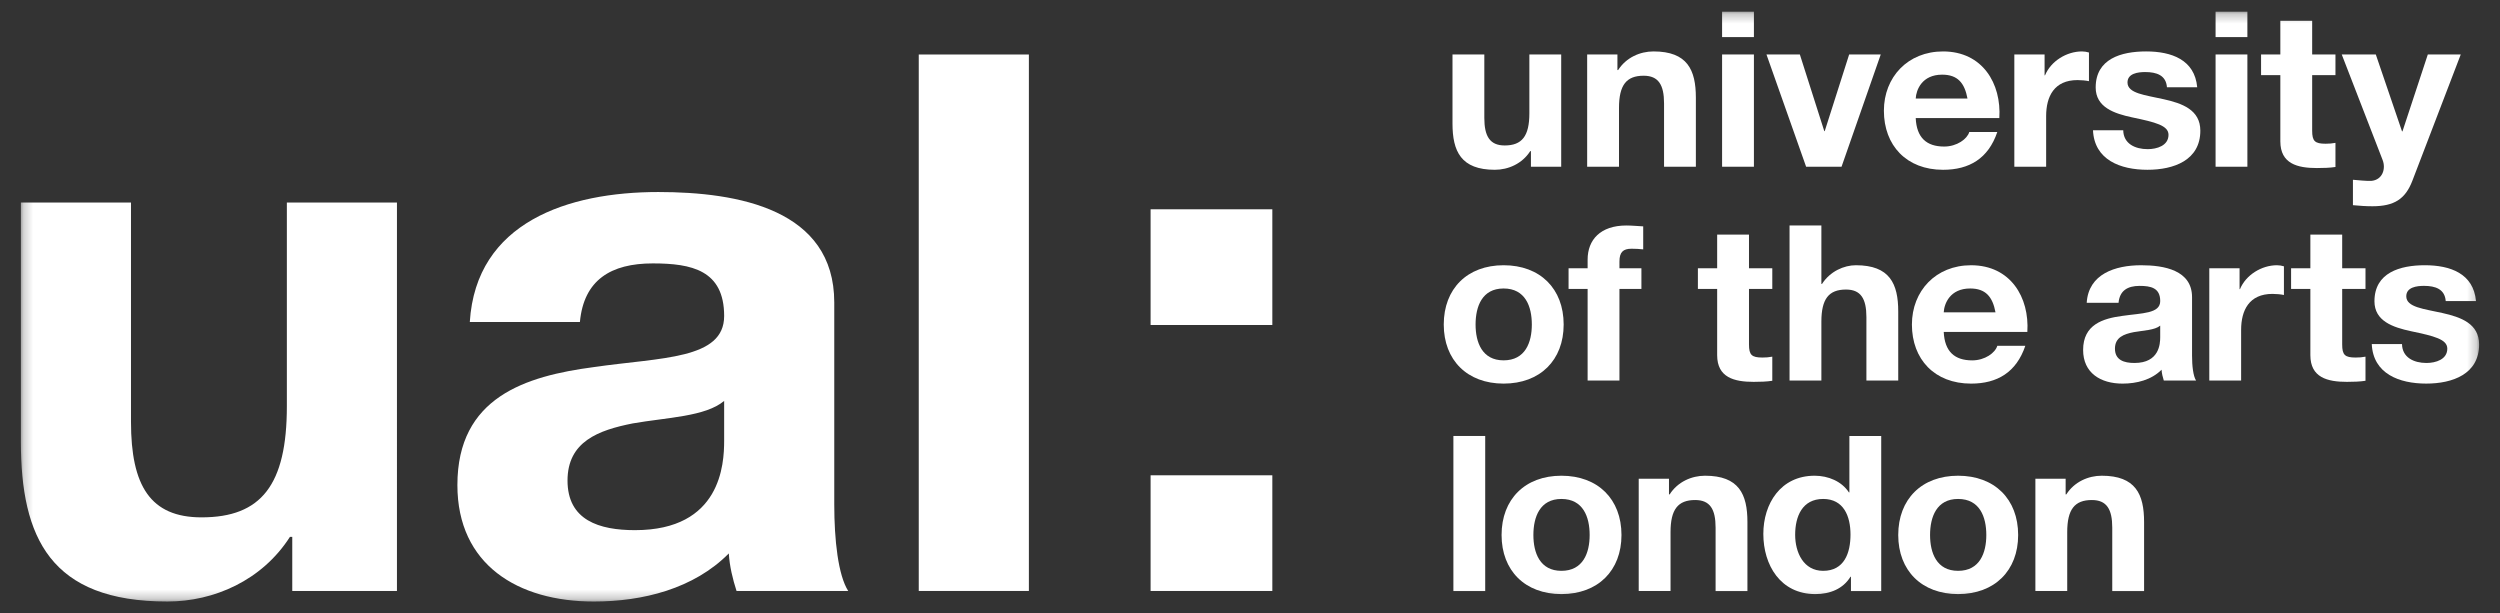 <svg width="265" height="65" viewBox="0 0 265 65" fill="none" xmlns="http://www.w3.org/2000/svg">
<rect x="0" y="0" width="265" height="65" fill="#333333" stroke="none"/>
<mask id="mask0_1_241" style="mask-type:luminance" maskUnits="userSpaceOnUse" x="2" y="1" width="261" height="63">
<path d="M262.788 1.238H2.212V63.761H262.788V1.238Z" fill="white"/>
</mask>
<g mask="url(#mask0_1_241)">
<path d="M165.487 17.674H162.279V16.017H162.207C161.353 17.353 159.881 17.997 158.454 17.997C154.866 17.997 153.964 16.04 153.964 13.093V5.773H157.338V12.496C157.338 14.452 157.932 15.419 159.498 15.419C161.329 15.419 162.113 14.429 162.113 12.012V5.773H165.487V17.674Z" fill="white"/>
</g>
<mask id="mask1_1_241" style="mask-type:luminance" maskUnits="userSpaceOnUse" x="2" y="1" width="261" height="63">
<path d="M262.788 1.238H2.212V63.761H262.788V1.238Z" fill="white"/>
</mask>
<g mask="url(#mask1_1_241)">
<path d="M168.239 5.773H171.447V7.43H171.519C172.373 6.095 173.847 5.451 175.273 5.451C178.86 5.451 179.762 7.407 179.762 10.354V17.673H176.389V10.951C176.389 8.995 175.794 8.027 174.228 8.027C172.397 8.027 171.614 9.018 171.614 11.434V17.672H168.239V5.773Z" fill="white"/>
</g>
<mask id="mask2_1_241" style="mask-type:luminance" maskUnits="userSpaceOnUse" x="2" y="1" width="261" height="63">
<path d="M262.788 1.238H2.212V63.761H262.788V1.238Z" fill="white"/>
</mask>
<g mask="url(#mask2_1_241)">
<path d="M185.915 3.932H182.542V1.238H185.915V3.932ZM182.542 5.773H185.915V17.673H182.542V5.773Z" fill="white"/>
</g>
<mask id="mask3_1_241" style="mask-type:luminance" maskUnits="userSpaceOnUse" x="2" y="1" width="261" height="63">
<path d="M262.788 1.238H2.212V63.761H262.788V1.238Z" fill="white"/>
</mask>
<g mask="url(#mask3_1_241)">
<path d="M195.203 17.674H191.449L187.245 5.773H190.784L193.374 13.898H193.421L196.011 5.773H199.36L195.203 17.674Z" fill="white"/>
</g>
<mask id="mask4_1_241" style="mask-type:luminance" maskUnits="userSpaceOnUse" x="2" y="1" width="261" height="63">
<path d="M262.788 1.238H2.212V63.761H262.788V1.238Z" fill="white"/>
</mask>
<g mask="url(#mask4_1_241)">
<path d="M203.066 12.518C203.16 14.59 204.206 15.534 206.084 15.534C207.437 15.534 208.531 14.728 208.743 13.992H211.714C210.764 16.801 208.743 17.998 205.964 17.998C202.092 17.998 199.693 15.42 199.693 11.736C199.693 8.169 202.234 5.452 205.964 5.452C210.146 5.452 212.165 8.859 211.929 12.518H203.066ZM208.554 10.446C208.244 8.789 207.508 7.914 205.869 7.914C203.73 7.914 203.114 9.524 203.066 10.446H208.554Z" fill="white"/>
</g>
<mask id="mask5_1_241" style="mask-type:luminance" maskUnits="userSpaceOnUse" x="2" y="1" width="261" height="63">
<path d="M262.788 1.238H2.212V63.761H262.788V1.238Z" fill="white"/>
</mask>
<g mask="url(#mask5_1_241)">
<path d="M213.519 5.773H216.726V7.983H216.773C217.391 6.486 219.053 5.451 220.692 5.451C220.931 5.451 221.216 5.497 221.43 5.566V8.605C221.12 8.535 220.621 8.489 220.218 8.489C217.747 8.489 216.891 10.216 216.891 12.31V17.673H213.519V5.773Z" fill="white"/>
</g>
<mask id="mask6_1_241" style="mask-type:luminance" maskUnits="userSpaceOnUse" x="2" y="1" width="261" height="63">
<path d="M262.788 1.238H2.212V63.761H262.788V1.238Z" fill="white"/>
</mask>
<g mask="url(#mask6_1_241)">
<path d="M225.063 13.807C225.087 15.236 226.323 15.81 227.653 15.81C228.628 15.81 229.862 15.442 229.862 14.291C229.862 13.3 228.461 12.955 226.038 12.448C224.09 12.034 222.142 11.367 222.142 9.271C222.142 6.233 224.85 5.451 227.487 5.451C230.172 5.451 232.642 6.325 232.904 9.249H229.696C229.602 7.982 228.604 7.638 227.392 7.638C226.632 7.638 225.514 7.777 225.514 8.742C225.514 9.916 227.414 10.078 229.339 10.515C231.313 10.952 233.235 11.642 233.235 13.853C233.235 16.983 230.431 17.997 227.629 17.997C224.777 17.997 221.998 16.961 221.857 13.807H225.063Z" fill="white"/>
</g>
<mask id="mask7_1_241" style="mask-type:luminance" maskUnits="userSpaceOnUse" x="2" y="1" width="261" height="63">
<path d="M262.788 1.238H2.212V63.761H262.788V1.238Z" fill="white"/>
</mask>
<g mask="url(#mask7_1_241)">
<path d="M238.223 3.932H234.851V1.238H238.223V3.932ZM234.851 5.773H238.223V17.673H234.851V5.773Z" fill="white"/>
</g>
<mask id="mask8_1_241" style="mask-type:luminance" maskUnits="userSpaceOnUse" x="2" y="1" width="261" height="63">
<path d="M262.788 1.238H2.212V63.761H262.788V1.238Z" fill="white"/>
</mask>
<g mask="url(#mask8_1_241)">
<path d="M245.09 5.773H247.559V7.961H245.09V13.854C245.09 14.958 245.374 15.235 246.514 15.235C246.87 15.235 247.202 15.212 247.559 15.143V17.699C246.991 17.791 246.253 17.813 245.588 17.813C243.521 17.813 241.716 17.353 241.716 14.982V7.961H239.673V5.773H241.716V2.205H245.09V5.773Z" fill="white"/>
</g>
<mask id="mask9_1_241" style="mask-type:luminance" maskUnits="userSpaceOnUse" x="2" y="1" width="261" height="63">
<path d="M262.788 1.238H2.212V63.761H262.788V1.238Z" fill="white"/>
</mask>
<g mask="url(#mask9_1_241)">
<path d="M255.707 19.171C254.971 21.081 253.806 21.863 251.478 21.863C250.79 21.863 250.102 21.817 249.411 21.749V19.056C250.054 19.102 250.719 19.195 251.385 19.171C252.549 19.056 252.929 17.881 252.549 16.938L248.225 5.774H251.835L254.614 13.923H254.663L257.348 5.774H260.84L255.707 19.171Z" fill="white"/>
</g>
<mask id="mask10_1_241" style="mask-type:luminance" maskUnits="userSpaceOnUse" x="2" y="1" width="261" height="63">
<path d="M262.788 1.238H2.212V63.761H262.788V1.238Z" fill="white"/>
</mask>
<g mask="url(#mask10_1_241)">
<path d="M159.381 28.115C163.255 28.115 165.748 30.601 165.748 34.4C165.748 38.175 163.255 40.662 159.381 40.662C155.532 40.662 153.038 38.176 153.038 34.4C153.038 30.602 155.532 28.115 159.381 28.115ZM159.381 38.197C161.686 38.197 162.374 36.287 162.374 34.4C162.374 32.489 161.686 30.579 159.381 30.579C157.101 30.579 156.411 32.489 156.411 34.4C156.411 36.287 157.101 38.197 159.381 38.197Z" fill="white"/>
</g>
<mask id="mask11_1_241" style="mask-type:luminance" maskUnits="userSpaceOnUse" x="2" y="1" width="261" height="63">
<path d="M262.788 1.238H2.212V63.761H262.788V1.238Z" fill="white"/>
</mask>
<g mask="url(#mask11_1_241)">
<path d="M168.288 30.624H166.268V28.438H168.288V27.517C168.288 25.421 169.642 23.902 172.398 23.902C172.992 23.902 173.61 23.971 174.18 23.994V26.434C173.776 26.388 173.371 26.365 172.945 26.365C172.042 26.365 171.661 26.734 171.661 27.724V28.438H173.99V30.624H171.661V40.338H168.288V30.624Z" fill="white"/>
</g>
<mask id="mask12_1_241" style="mask-type:luminance" maskUnits="userSpaceOnUse" x="2" y="1" width="261" height="63">
<path d="M262.788 1.238H2.212V63.761H262.788V1.238Z" fill="white"/>
</mask>
<g mask="url(#mask12_1_241)">
<path d="M185.393 28.438H187.863V30.624H185.393V36.516C185.393 37.623 185.678 37.899 186.818 37.899C187.174 37.899 187.506 37.876 187.863 37.807V40.362C187.295 40.454 186.558 40.477 185.892 40.477C183.826 40.477 182.019 40.018 182.019 37.647V30.625H179.977V28.439H182.019V24.87H185.393V28.438Z" fill="white"/>
</g>
<mask id="mask13_1_241" style="mask-type:luminance" maskUnits="userSpaceOnUse" x="2" y="1" width="261" height="63">
<path d="M262.788 1.238H2.212V63.761H262.788V1.238Z" fill="white"/>
</mask>
<g mask="url(#mask13_1_241)">
<path d="M189.692 23.902H193.066V30.095H193.135C193.991 28.759 195.464 28.115 196.724 28.115C200.311 28.115 201.213 30.072 201.213 33.017V40.337H197.839V33.616C197.839 31.659 197.245 30.692 195.678 30.692C193.848 30.692 193.066 31.682 193.066 34.1V40.336H189.692V23.902Z" fill="white"/>
</g>
<mask id="mask14_1_241" style="mask-type:luminance" maskUnits="userSpaceOnUse" x="2" y="1" width="261" height="63">
<path d="M262.788 1.238H2.212V63.761H262.788V1.238Z" fill="white"/>
</mask>
<g mask="url(#mask14_1_241)">
<path d="M206.036 35.184C206.132 37.254 207.177 38.2 209.053 38.2C210.407 38.2 211.5 37.395 211.714 36.657H214.683C213.733 39.464 211.714 40.663 208.935 40.663C205.062 40.663 202.663 38.085 202.663 34.401C202.663 30.833 205.204 28.116 208.935 28.116C213.116 28.116 215.135 31.523 214.898 35.184H206.036ZM211.524 33.109C211.213 31.453 210.477 30.579 208.838 30.579C206.699 30.579 206.083 32.189 206.035 33.109H211.524Z" fill="white"/>
</g>
<mask id="mask15_1_241" style="mask-type:luminance" maskUnits="userSpaceOnUse" x="2" y="1" width="261" height="63">
<path d="M262.788 1.238H2.212V63.761H262.788V1.238Z" fill="white"/>
</mask>
<g mask="url(#mask15_1_241)">
<path d="M221.191 32.098C221.381 29.036 224.209 28.116 226.964 28.116C229.41 28.116 232.357 28.645 232.357 31.5V37.692C232.357 38.774 232.475 39.856 232.784 40.338H229.363C229.245 39.973 229.149 39.578 229.126 39.19C228.057 40.27 226.488 40.663 224.991 40.663C222.664 40.663 220.811 39.534 220.811 37.095C220.811 34.402 222.902 33.757 224.991 33.482C227.058 33.181 228.983 33.252 228.983 31.915C228.983 30.512 227.987 30.304 226.797 30.304C225.515 30.304 224.683 30.811 224.565 32.1H221.191V32.098ZM228.983 34.516C228.413 34.998 227.226 35.022 226.179 35.207C225.134 35.414 224.185 35.758 224.185 36.955C224.185 38.176 225.159 38.475 226.251 38.475C228.888 38.475 228.982 36.45 228.982 35.735V34.516H228.983Z" fill="white"/>
</g>
<mask id="mask16_1_241" style="mask-type:luminance" maskUnits="userSpaceOnUse" x="2" y="1" width="261" height="63">
<path d="M262.788 1.238H2.212V63.761H262.788V1.238Z" fill="white"/>
</mask>
<g mask="url(#mask16_1_241)">
<path d="M234.185 28.438H237.394V30.647H237.44C238.057 29.15 239.722 28.115 241.361 28.115C241.597 28.115 241.883 28.161 242.096 28.229V31.269C241.786 31.199 241.288 31.153 240.884 31.153C238.413 31.153 237.559 32.88 237.559 34.974V40.337H234.185V28.438Z" fill="white"/>
</g>
<mask id="mask17_1_241" style="mask-type:luminance" maskUnits="userSpaceOnUse" x="2" y="1" width="261" height="63">
<path d="M262.788 1.238H2.212V63.761H262.788V1.238Z" fill="white"/>
</mask>
<g mask="url(#mask17_1_241)">
<path d="M248.272 28.438H250.742V30.624H248.272V36.516C248.272 37.623 248.556 37.899 249.697 37.899C250.053 37.899 250.386 37.876 250.742 37.807V40.362C250.172 40.454 249.436 40.477 248.771 40.477C246.704 40.477 244.899 40.018 244.899 37.647V30.625H242.855V28.439H244.899V24.87H248.272V28.438Z" fill="white"/>
</g>
<mask id="mask18_1_241" style="mask-type:luminance" maskUnits="userSpaceOnUse" x="2" y="1" width="261" height="63">
<path d="M262.788 1.238H2.212V63.761H262.788V1.238Z" fill="white"/>
</mask>
<g mask="url(#mask18_1_241)">
<path d="M254.613 36.473C254.637 37.899 255.875 38.475 257.205 38.475C258.18 38.475 259.414 38.108 259.414 36.955C259.414 35.965 258.012 35.621 255.588 35.113C253.641 34.697 251.692 34.031 251.692 31.936C251.692 28.897 254.401 28.115 257.038 28.115C259.723 28.115 262.193 28.99 262.455 31.914H259.247C259.152 30.647 258.155 30.302 256.942 30.302C256.181 30.302 255.065 30.44 255.065 31.407C255.065 32.582 256.965 32.742 258.89 33.179C260.863 33.618 262.786 34.308 262.786 36.515C262.786 39.648 259.982 40.661 257.179 40.661C254.328 40.661 251.549 39.624 251.408 36.472L254.613 36.473Z" fill="white"/>
</g>
<mask id="mask19_1_241" style="mask-type:luminance" maskUnits="userSpaceOnUse" x="2" y="1" width="261" height="63">
<path d="M262.788 1.238H2.212V63.761H262.788V1.238Z" fill="white"/>
</mask>
<g mask="url(#mask19_1_241)">
<path d="M157.432 46.213H154.06V62.651H157.432V46.213Z" fill="white"/>
</g>
<mask id="mask20_1_241" style="mask-type:luminance" maskUnits="userSpaceOnUse" x="2" y="1" width="261" height="63">
<path d="M262.788 1.238H2.212V63.761H262.788V1.238Z" fill="white"/>
</mask>
<g mask="url(#mask20_1_241)">
<path d="M165.51 50.426C169.382 50.426 171.877 52.912 171.877 56.711C171.877 60.486 169.382 62.973 165.51 62.973C161.661 62.973 159.167 60.487 159.167 56.711C159.167 52.912 161.661 50.426 165.51 50.426ZM165.51 60.508C167.815 60.508 168.503 58.598 168.503 56.711C168.503 54.801 167.815 52.889 165.51 52.889C163.231 52.889 162.539 54.801 162.539 56.711C162.539 58.598 163.23 60.508 165.51 60.508Z" fill="white"/>
</g>
<mask id="mask21_1_241" style="mask-type:luminance" maskUnits="userSpaceOnUse" x="2" y="1" width="261" height="63">
<path d="M262.788 1.238H2.212V63.761H262.788V1.238Z" fill="white"/>
</mask>
<g mask="url(#mask21_1_241)">
<path d="M173.704 50.748H176.912V52.406H176.982C177.837 51.07 179.311 50.426 180.736 50.426C184.325 50.426 185.227 52.383 185.227 55.33V62.65H181.853V55.927C181.853 53.97 181.259 53.003 179.69 53.003C177.862 53.003 177.077 53.995 177.077 56.411V62.649H173.704V50.748Z" fill="white"/>
</g>
<mask id="mask22_1_241" style="mask-type:luminance" maskUnits="userSpaceOnUse" x="2" y="1" width="261" height="63">
<path d="M262.788 1.238H2.212V63.761H262.788V1.238Z" fill="white"/>
</mask>
<g mask="url(#mask22_1_241)">
<path d="M196.201 61.131H196.153C195.37 62.418 193.992 62.973 192.424 62.973C188.719 62.973 186.913 59.887 186.913 56.596C186.913 53.397 188.741 50.426 192.352 50.426C193.801 50.426 195.227 51.026 195.987 52.197H196.035V46.213H199.409V62.65H196.201V61.131ZM193.256 52.889C191.045 52.889 190.287 54.733 190.287 56.688C190.287 58.553 191.165 60.508 193.256 60.508C195.488 60.508 196.153 58.621 196.153 56.666C196.153 54.732 195.44 52.889 193.256 52.889Z" fill="white"/>
</g>
<mask id="mask23_1_241" style="mask-type:luminance" maskUnits="userSpaceOnUse" x="2" y="1" width="261" height="63">
<path d="M262.788 1.238H2.212V63.761H262.788V1.238Z" fill="white"/>
</mask>
<g mask="url(#mask23_1_241)">
<path d="M207.556 50.426C211.429 50.426 213.924 52.912 213.924 56.711C213.924 60.486 211.429 62.973 207.556 62.973C203.707 62.973 201.213 60.487 201.213 56.711C201.213 52.912 203.707 50.426 207.556 50.426ZM207.556 60.508C209.862 60.508 210.549 58.598 210.549 56.711C210.549 54.801 209.861 52.889 207.556 52.889C205.276 52.889 204.587 54.801 204.587 56.711C204.587 58.598 205.275 60.508 207.556 60.508Z" fill="white"/>
</g>
<mask id="mask24_1_241" style="mask-type:luminance" maskUnits="userSpaceOnUse" x="2" y="1" width="261" height="63">
<path d="M262.788 1.238H2.212V63.761H262.788V1.238Z" fill="white"/>
</mask>
<g mask="url(#mask24_1_241)">
<path d="M215.751 50.748H218.958V52.406H219.029C219.885 51.07 221.357 50.426 222.783 50.426C226.37 50.426 227.273 52.383 227.273 55.33V62.65H223.899V55.927C223.899 53.97 223.304 53.003 221.738 53.003C219.909 53.003 219.125 53.995 219.125 56.411V62.649H215.751V50.748Z" fill="white"/>
</g>
<mask id="mask25_1_241" style="mask-type:luminance" maskUnits="userSpaceOnUse" x="2" y="1" width="261" height="63">
<path d="M262.788 1.238H2.212V63.761H262.788V1.238Z" fill="white"/>
</mask>
<g mask="url(#mask25_1_241)">
<path d="M42.076 62.645H30.98V56.91H30.733C27.776 61.529 22.677 63.762 17.746 63.762C5.334 63.762 2.212 56.991 2.212 46.795V21.468H13.885V44.725C13.885 51.493 15.939 54.84 21.364 54.84C27.692 54.84 30.407 51.414 30.407 43.051V21.468H42.077L42.076 62.645Z" fill="white"/>
</g>
<mask id="mask26_1_241" style="mask-type:luminance" maskUnits="userSpaceOnUse" x="2" y="1" width="261" height="63">
<path d="M262.788 1.238H2.212V63.761H262.788V1.238Z" fill="white"/>
</mask>
<g mask="url(#mask26_1_241)">
<path d="M49.799 34.131C50.457 23.538 60.238 20.354 69.774 20.354C78.241 20.354 88.432 22.184 88.432 32.061V53.487C88.432 57.231 88.843 60.971 89.911 62.645H78.074C77.664 61.372 77.335 60.016 77.254 58.663C73.556 62.407 68.13 63.763 62.95 63.763C54.896 63.763 48.484 59.859 48.484 51.415C48.484 42.097 55.717 39.868 62.95 38.911C70.101 37.876 76.76 38.114 76.76 33.495C76.76 28.637 73.308 27.921 69.197 27.921C64.759 27.921 61.883 29.672 61.47 34.132L49.799 34.131ZM76.76 42.494C74.788 44.168 70.678 44.248 67.061 44.883C63.445 45.602 60.157 46.795 60.157 50.938C60.157 55.159 63.527 56.196 67.308 56.196C76.431 56.196 76.76 49.186 76.76 46.716V42.494Z" fill="white"/>
</g>
<mask id="mask27_1_241" style="mask-type:luminance" maskUnits="userSpaceOnUse" x="2" y="1" width="261" height="63">
<path d="M262.788 1.238H2.212V63.761H262.788V1.238Z" fill="white"/>
</mask>
<g mask="url(#mask27_1_241)">
<path d="M109.061 5.777H97.388V62.644H109.061V5.777Z" fill="white"/>
</g>
<mask id="mask28_1_241" style="mask-type:luminance" maskUnits="userSpaceOnUse" x="2" y="1" width="261" height="63">
<path d="M262.788 1.238H2.212V63.761H262.788V1.238Z" fill="white"/>
</mask>
<g mask="url(#mask28_1_241)">
<path d="M134.867 34.449H121.963V22.184H134.867V34.449ZM121.963 50.381H134.867V62.645H121.963V50.381Z" fill="white"/>
</g>
</svg>
